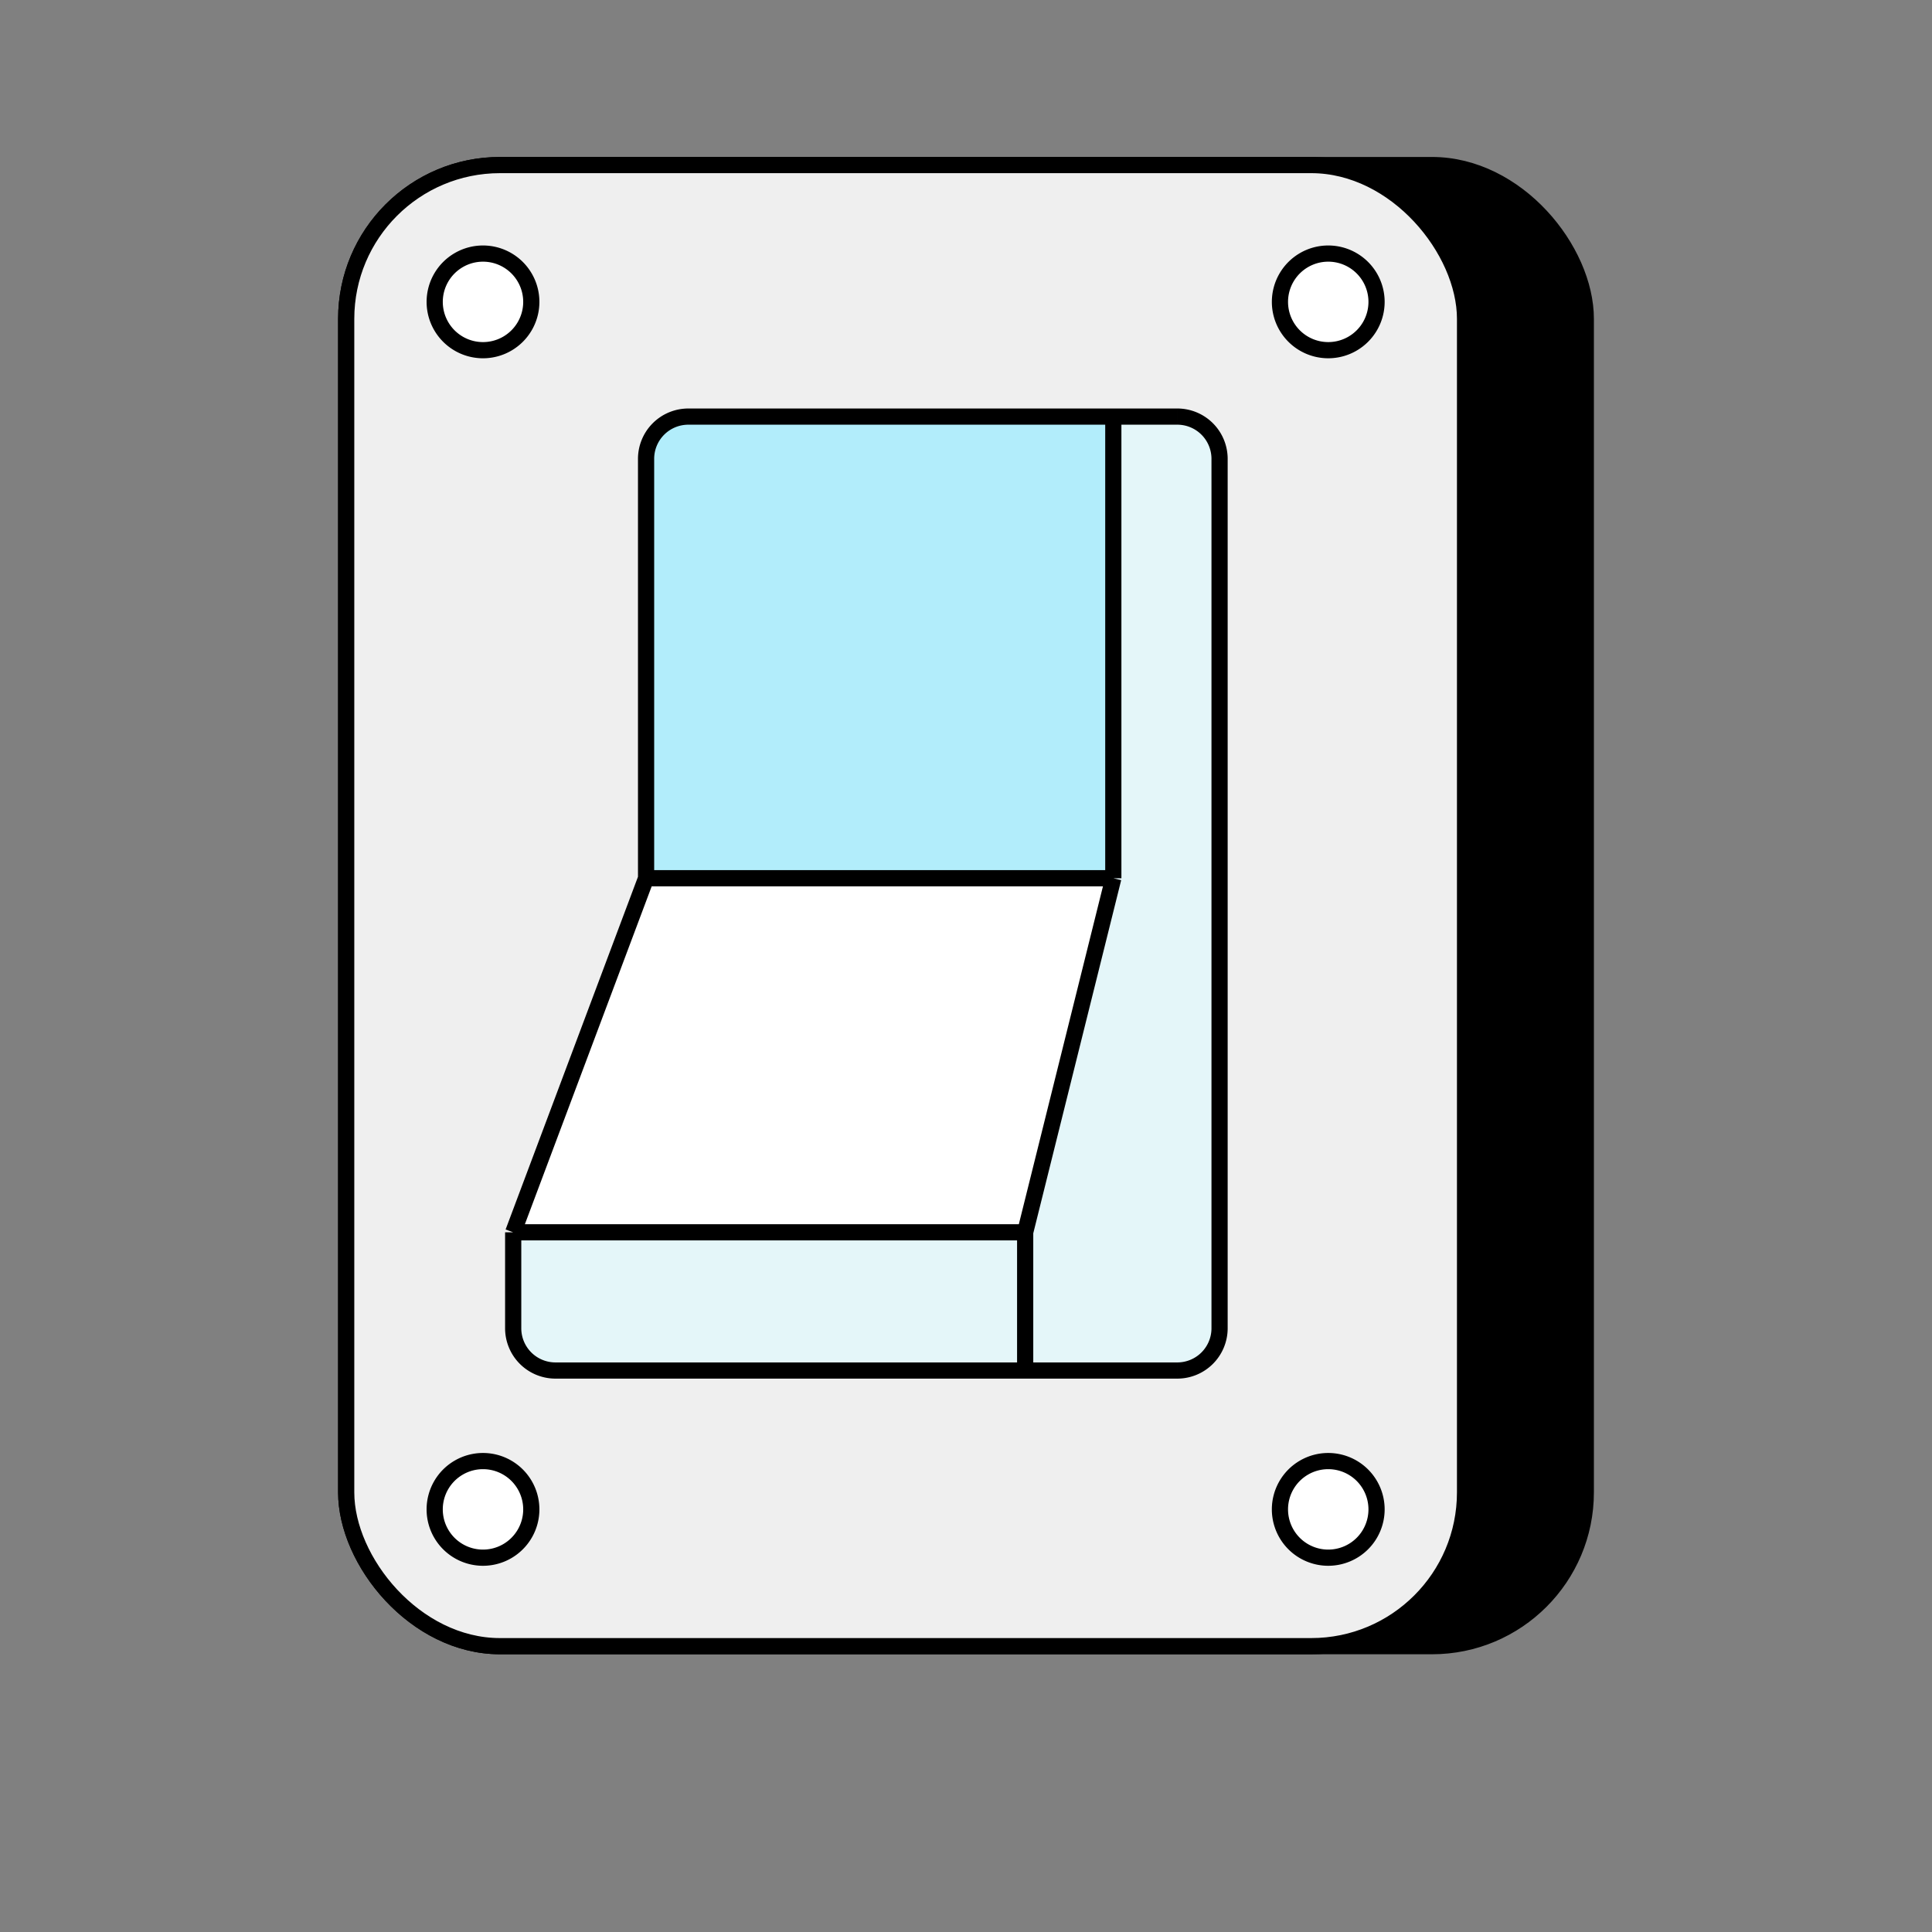<svg xmlns="http://www.w3.org/2000/svg" width="358" height="358" fill="none"><rect width="100%" height="100%" fill="#808080" stroke="none"/><rect width="229.7" height="274.45" x="64.15" y="30.586" fill="#000" stroke="#000" stroke-width="3" rx="28.5"/><rect width="207.325" height="274.45" x="64.15" y="30.586" fill="#EFEFEF" stroke="#000" stroke-width="3" rx="28.5"/><path fill="#E4F6F9" d="M206.298 77.195v85.543l-16.334 65.611v25.609h28.192a7.83 7.83 0 0 0 7.832-7.831v-161.1a7.83 7.83 0 0 0-7.832-7.832z"/><path fill="#B2EDFB" d="M119.718 162.738h86.58V77.195h-78.749a7.83 7.83 0 0 0-7.831 7.832z"/><path fill="#E4F6F9" d="M189.964 228.349h-94.87v17.778a7.83 7.83 0 0 0 7.831 7.831h87.039z"/><path fill="#fff" d="m119.718 162.738-24.624 65.611h94.87l16.334-65.611z"/><path stroke="#000" stroke-width="3" d="m95.094 228.349 24.624-65.611m-24.624 65.611h94.87m-94.87 0v17.778m24.624-83.389h86.579m-86.579 0V85.027m86.579 77.711V77.195m0 85.543-16.333 65.611m16.333-151.154h-78.748m78.748 0h11.859M189.964 228.35v25.609m0 0h28.192m-28.192 0h-87.039M225.987 85.027v161.1m0-161.1a7.83 7.83 0 0 0-7.831-7.832m7.831 7.832a7.83 7.83 0 0 0-7.831-7.832m7.831 168.932a7.83 7.83 0 0 1-7.831 7.831m7.831-7.831a7.83 7.83 0 0 1-7.831 7.831m-115.231 0a7.83 7.83 0 0 1-7.831-7.831m7.831 7.831a7.83 7.83 0 0 1-7.831-7.831m24.624-161.1a7.83 7.83 0 0 1 7.831-7.832m-7.831 7.832a7.83 7.83 0 0 1 7.831-7.832"/><path fill="#fff" stroke="#000" stroke-linecap="round" stroke-linejoin="round" stroke-width="3" d="M98.45 55.938a8.95 8.95 0 1 0-17.9.001 8.95 8.95 0 0 0 17.9 0M98.45 279.688a8.95 8.95 0 1 0-17.902.002 8.95 8.95 0 0 0 17.902-.002M255.075 55.938a8.95 8.95 0 1 0-17.9 0 8.95 8.95 0 0 0 17.9 0M255.075 279.688a8.95 8.95 0 1 0-17.901.001 8.95 8.95 0 0 0 17.901-.001"/></svg>